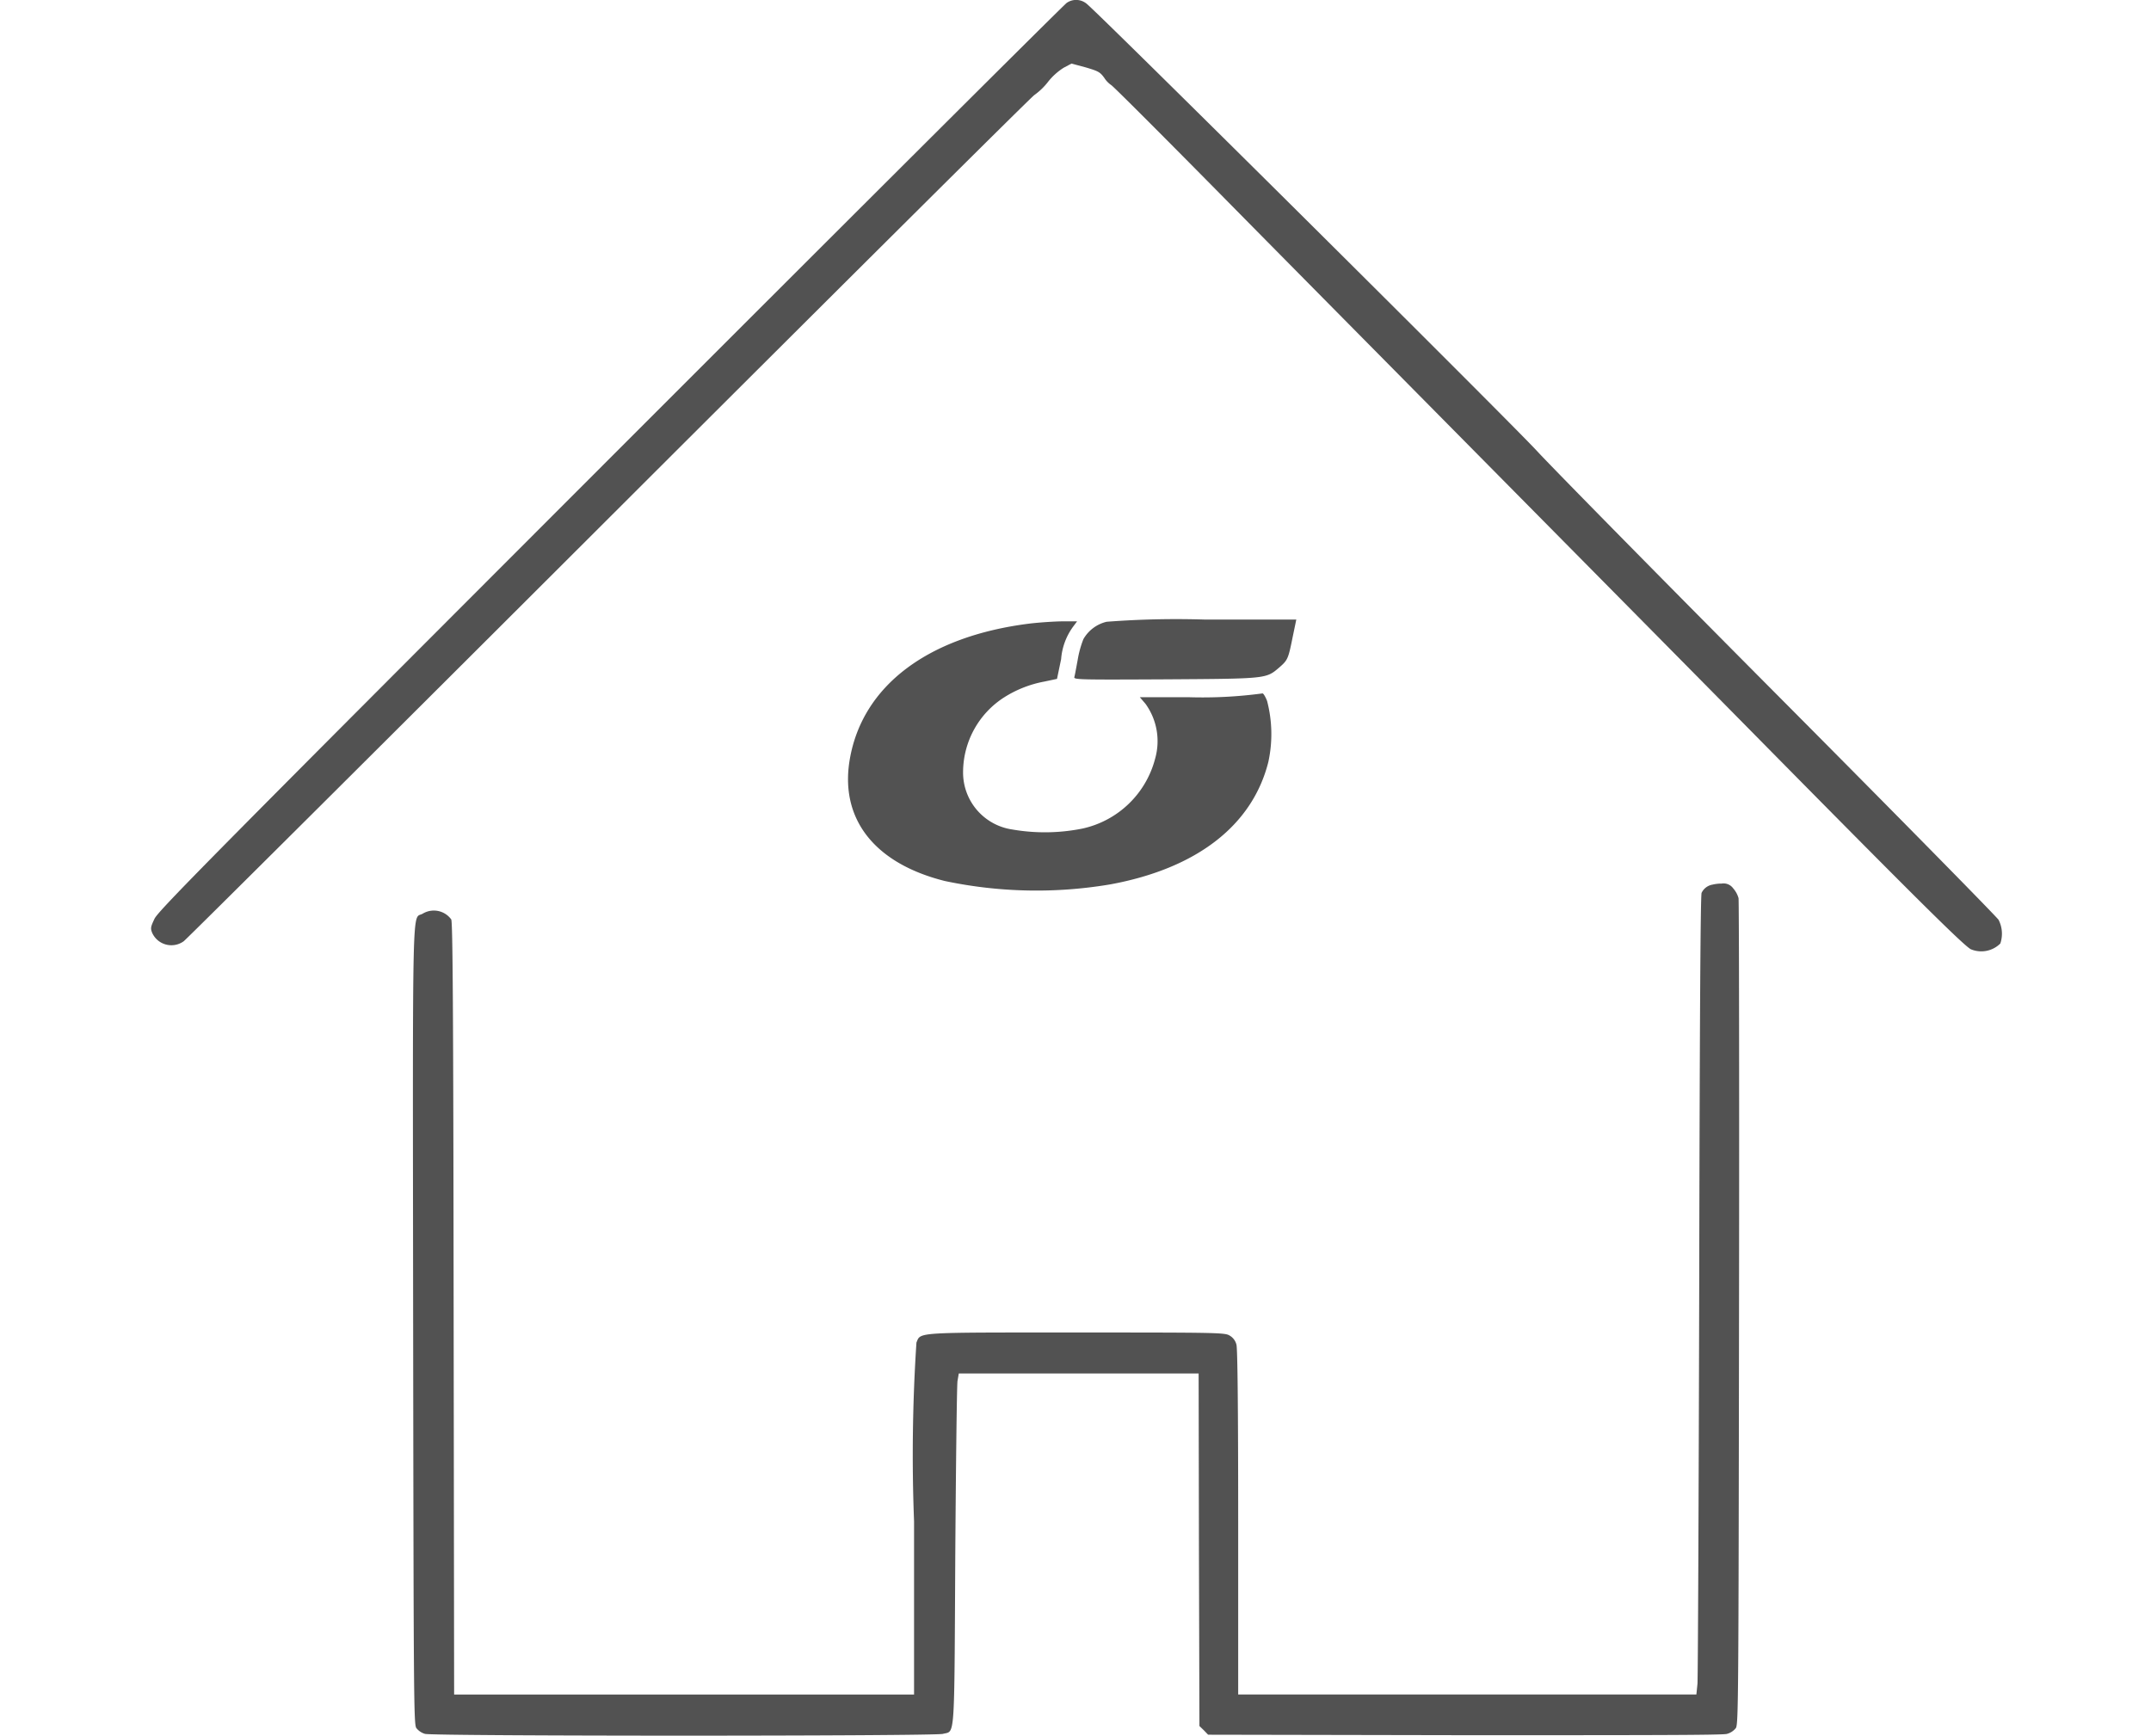 <svg xmlns="http://www.w3.org/2000/svg" xmlns:xlink="http://www.w3.org/1999/xlink" width="57" height="46" viewBox="0 0 57 46"><defs><clipPath id="b"><rect width="57" height="46"/></clipPath></defs><g id="a" clip-path="url(#b)"><g transform="translate(-279.332 1244.911)"><path d="M307.6-1244.835c-.067.042-5.509,5.468-12.091,12.054-10.575,10.583-11.982,12.008-12.083,12.221s-.109.251-.063.369a.558.558,0,0,0,.838.226c.08-.059,5.149-5.107,11.27-11.22s11.191-11.157,11.27-11.207a1.719,1.719,0,0,0,.365-.352,1.646,1.646,0,0,1,.415-.373l.205-.109.373.1c.335.1.381.121.494.276a.671.671,0,0,0,.184.193c.038.013,1.424,1.4,3.088,3.088s4.5,4.554,6.293,6.368,5.25,5.308,7.671,7.763c4.185,4.244,5.522,5.572,5.727,5.685a.717.717,0,0,0,.783-.151.808.808,0,0,0-.046-.628c-.05-.08-2.656-2.732-5.794-5.887s-6.033-6.1-6.427-6.527c-.716-.779-11.681-11.672-11.949-11.869A.435.435,0,0,0,307.6-1244.835Z" transform="translate(0 0)" fill="#525252"/><path d="M868.209-852.941a.967.967,0,0,0-.616.461,2.7,2.7,0,0,0-.151.549c-.038.205-.075.411-.088.453-.021.071.08.075,2.4.063,2.707-.017,2.677-.013,3.029-.314.222-.193.239-.226.352-.788l.1-.482-2.413,0A24.238,24.238,0,0,0,868.209-852.941Z" transform="translate(-559.552 -375.491)" fill="#525252"/><path d="M729.077-851.937c-2.694.331-4.441,1.638-4.781,3.591-.276,1.58.645,2.765,2.518,3.234a11.74,11.74,0,0,0,4.391.088c2.288-.423,3.758-1.563,4.181-3.243a3.471,3.471,0,0,0-.033-1.617c-.046-.117-.1-.205-.122-.2a11.916,11.916,0,0,1-1.973.1h-1.278l.151.176a1.691,1.691,0,0,1,.256,1.45,2.554,2.554,0,0,1-1.927,1.856,5.043,5.043,0,0,1-1.856.025,1.525,1.525,0,0,1-1.307-1.529,2.36,2.36,0,0,1,1.094-1.977,3.014,3.014,0,0,1,1.06-.415l.335-.071.109-.524a1.675,1.675,0,0,1,.323-.867l.1-.134-.39,0C729.714-851.992,729.328-851.966,729.077-851.937Z" transform="translate(-422.444 -376.449)" fill="#525252"/><path d="M483.491-685.886a.392.392,0,0,0-.289.218c-.029.075-.05,3.339-.063,10.395-.013,5.656-.034,10.411-.046,10.566l-.029.285H470.922v-4.558c0-3.067-.017-4.6-.046-4.713a.384.384,0,0,0-.176-.239c-.13-.08-.247-.084-4.043-.084-4.34,0-4.144-.013-4.261.268a45.455,45.455,0,0,0-.063,4.739v4.588H450.145l-.013-10.21c-.008-8.032-.025-10.24-.063-10.332a.569.569,0,0,0-.754-.155c-.289.176-.268-.788-.256,10.906.013,9.963.017,10.575.084,10.679a.453.453,0,0,0,.23.155c.222.063,13.5.063,13.725,0,.323-.088.3.268.327-4.709.017-2.443.042-4.529.059-4.642l.034-.2h6.356l.008,4.671.013,4.672.117.113.113.117,6.791.013c4.651,0,6.842,0,6.955-.034a.45.45,0,0,0,.239-.155c.067-.109.071-.721.084-10.99.008-5.979,0-10.931-.013-11.006a.668.668,0,0,0-.142-.26.314.314,0,0,0-.306-.126A1.015,1.015,0,0,0,483.491-685.886Z" transform="translate(-158.779 -535.579)" fill="#525252"/></g></g></svg>